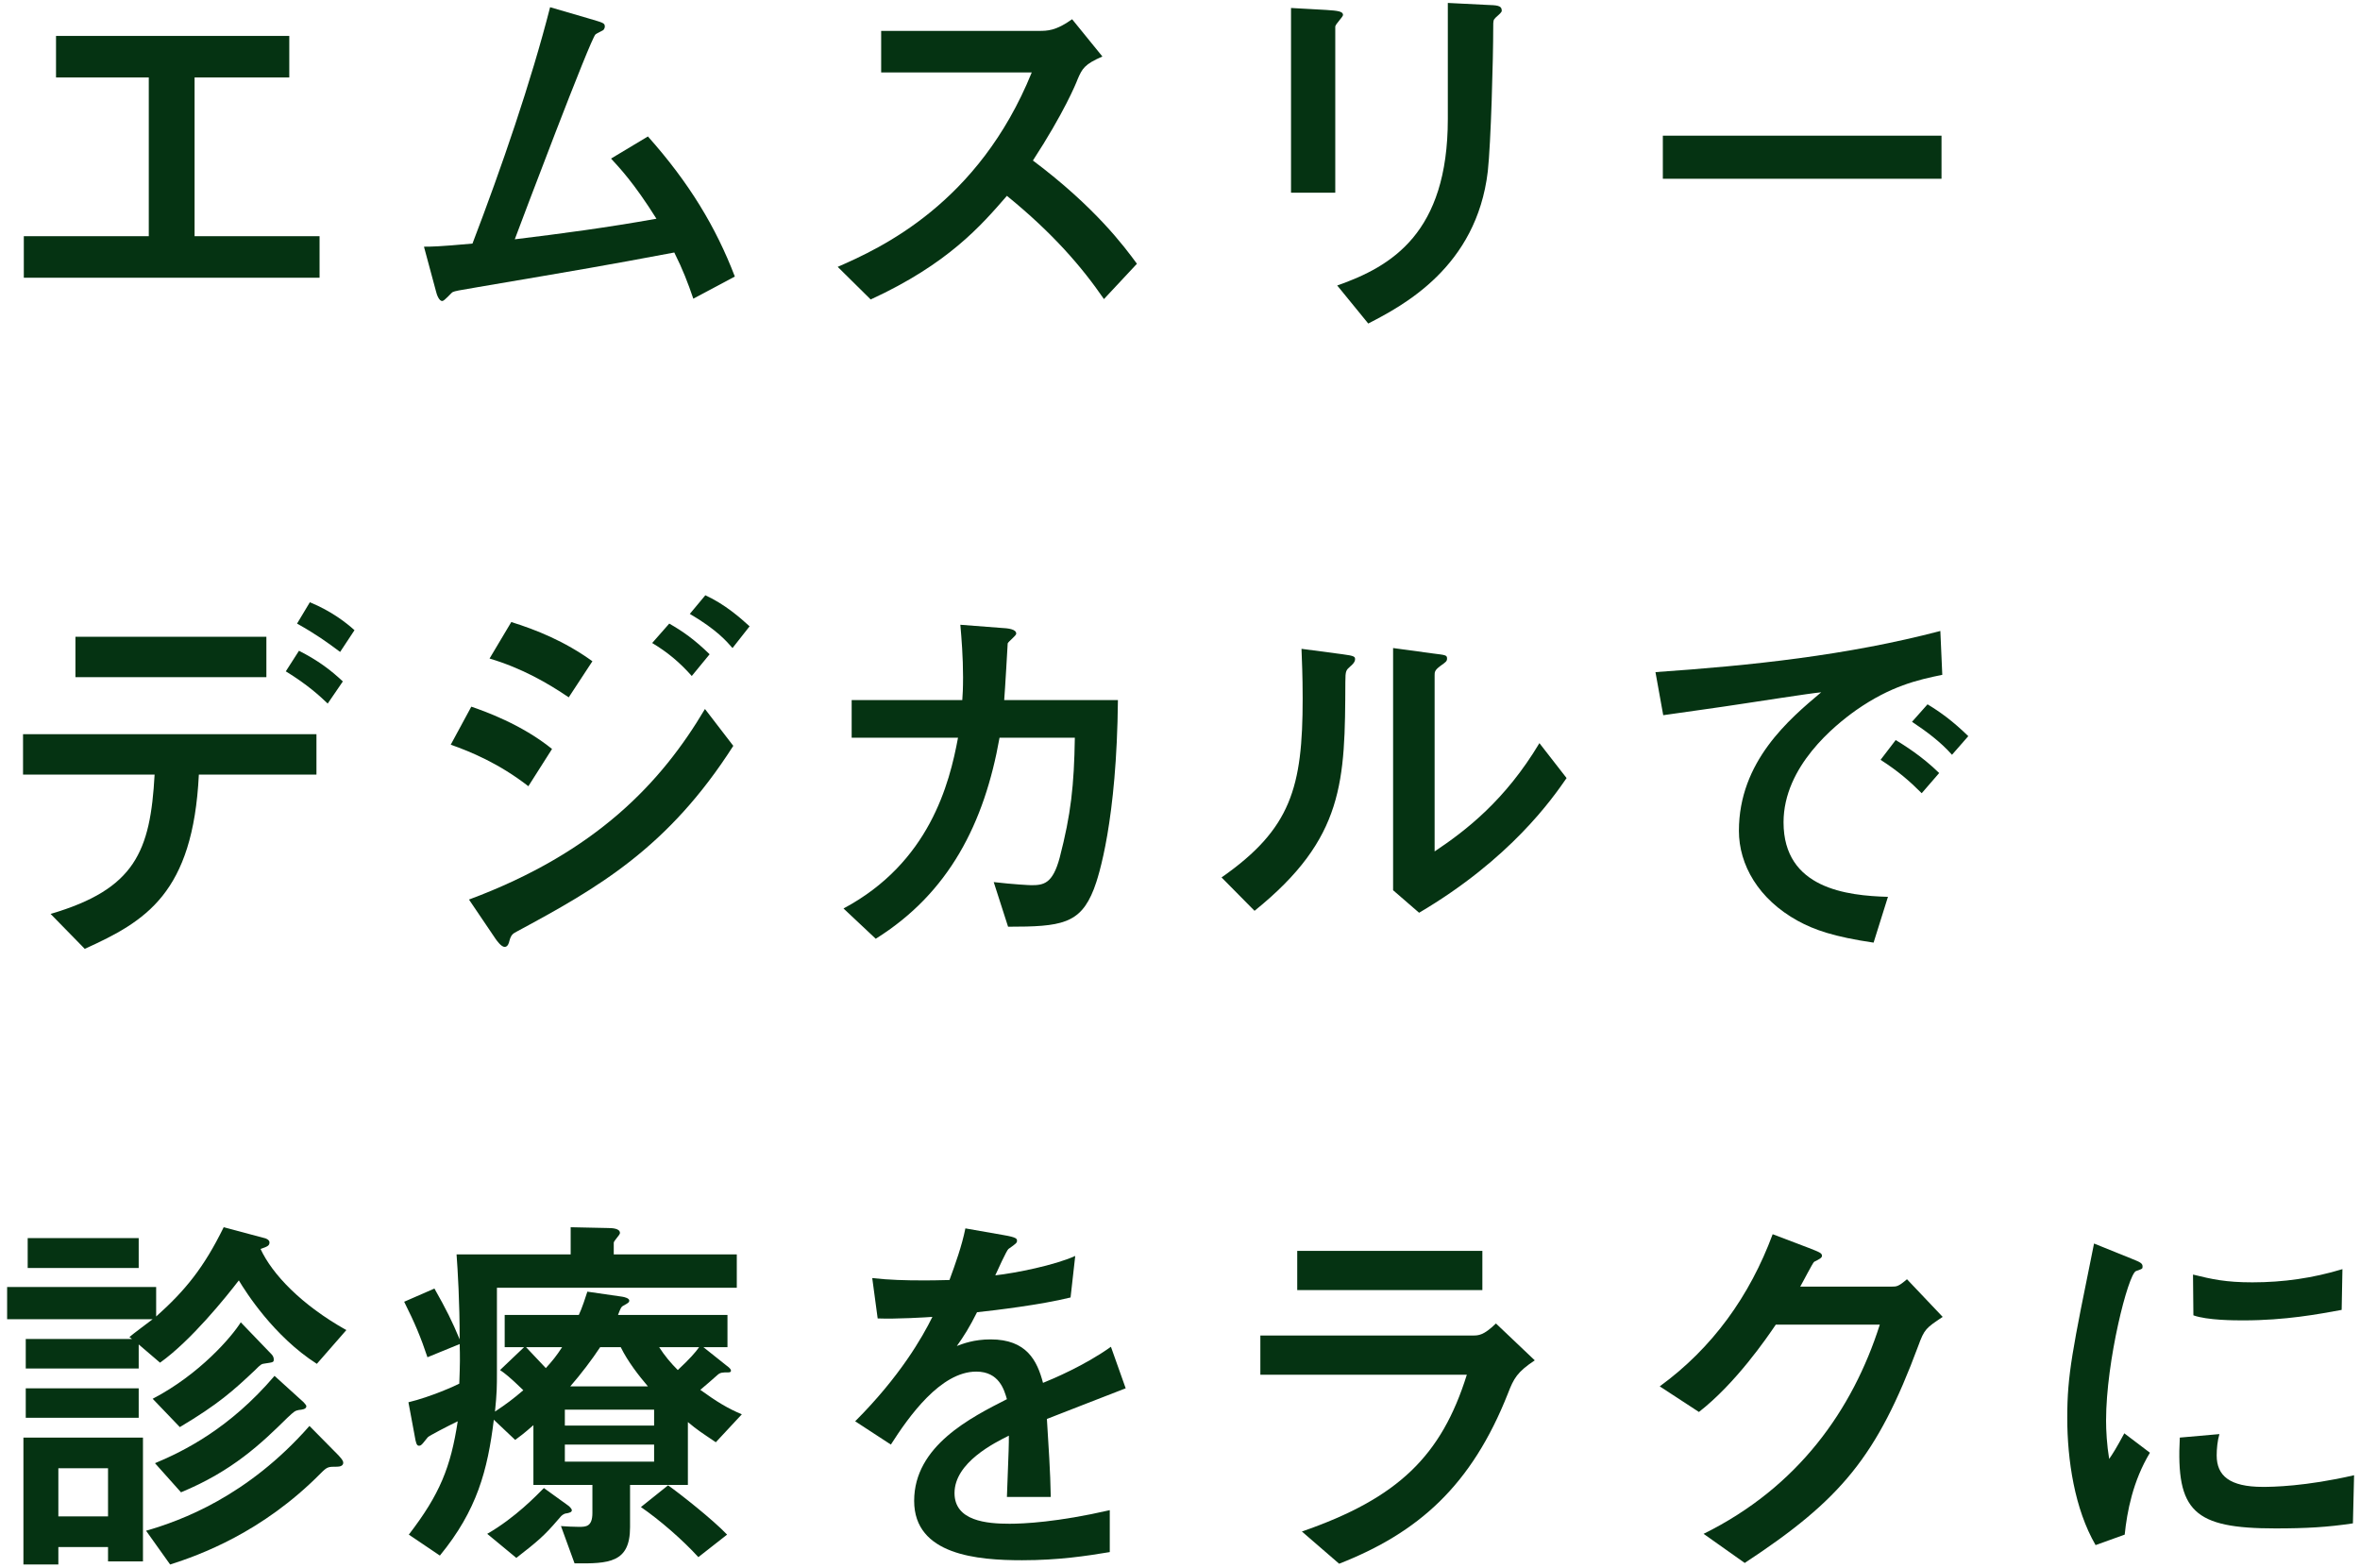 <svg width="322" height="214" viewBox="0 0 322 214" fill="none" xmlns="http://www.w3.org/2000/svg">
<path d="M7.644 10.568H20.3V32.227H3.249V37.893H43.601V32.227H26.549V10.568H39.47V4.902H7.644V10.568Z" fill="#053312"/>
<path d="M75.056 0.983C72.461 11.151 68.437 22.854 64.465 33.233C59.805 33.657 58.799 33.657 57.846 33.657L59.487 39.747C59.593 40.223 59.911 41.071 60.334 41.071C60.652 41.071 61.553 39.959 61.764 39.853C62.135 39.694 62.453 39.641 65.259 39.164C80.193 36.622 81.834 36.358 92.002 34.451C93.167 36.781 93.855 38.582 94.597 40.753L100.263 37.734C97.668 30.956 94.014 24.919 88.401 18.617L83.37 21.636C84.482 22.854 86.442 24.866 89.566 29.844C82.735 31.062 76.751 31.856 70.237 32.651C71.084 30.374 80.563 5.273 81.252 4.69C81.358 4.584 82.152 4.214 82.311 4.108C82.417 4.002 82.523 3.79 82.523 3.631C82.523 3.102 82.258 3.102 80.14 2.466L75.056 0.983Z" fill="#053312"/>
<path d="M155.124 35.987C153.377 33.604 149.405 28.255 140.932 21.901C145.169 15.387 146.81 11.416 147.022 10.833C147.658 9.35 147.975 8.768 150.411 7.709L146.281 2.625C144.057 4.214 142.892 4.214 141.727 4.214H120.227V9.88H140.774C133.519 27.779 120.121 33.869 114.296 36.41L118.797 40.859C129.388 35.987 133.889 30.744 137.384 26.72C143.633 31.803 147.605 36.41 150.623 40.806L155.124 35.987Z" fill="#053312"/>
<path d="M176.148 26.296H182.185V3.631C182.185 3.313 183.244 2.307 183.244 2.042C183.244 1.566 182.608 1.46 180.914 1.354L176.148 1.089V26.296ZM197.542 16.235C197.542 31.803 189.863 36.358 182.449 38.952L186.686 44.142C191.399 41.706 201.46 36.463 202.996 23.384C203.42 19.571 203.737 8.026 203.737 3.737C203.737 2.784 203.737 2.731 204.108 2.36C204.585 1.937 204.902 1.672 204.902 1.46C204.902 0.719 204.214 0.719 202.837 0.666L197.542 0.401V16.235Z" fill="#053312"/>
<path d="M226.879 18.512V24.39H264.901V18.512H226.879Z" fill="#053312"/>
<path d="M46.778 92.974C45.083 91.385 43.389 90.114 40.794 88.79L38.994 91.597C42.012 93.45 43.654 94.986 44.713 95.992L46.778 92.974ZM10.292 86.884V92.391H36.346V86.884H10.292ZM11.563 129.46C19.877 125.7 26.337 121.887 27.132 105.683H43.177V100.175H3.143V105.683H21.095C20.512 116.168 18.447 121.305 6.903 124.694L11.563 129.46ZM48.367 85.983C47.255 84.977 45.242 83.389 42.277 82.171L40.529 85.083C43.177 86.566 44.554 87.572 46.407 88.949L48.367 85.983Z" fill="#053312"/>
<path d="M96.821 89.267C94.755 87.254 93.167 86.142 91.313 85.083L88.983 87.731C91.102 89.002 92.743 90.379 94.385 92.232L96.821 89.267ZM80.828 90.22C77.015 87.466 73.15 85.93 69.761 84.871L66.795 89.849C71.243 91.173 74.791 93.238 77.598 95.145L80.828 90.22ZM75.321 102.188C71.137 98.799 66.001 96.998 64.306 96.416L61.499 101.605C64.2 102.558 68.066 104.147 72.091 107.271L75.321 102.188ZM102.275 85.454C101.004 84.289 98.886 82.435 96.238 81.217L94.12 83.759C97.827 85.93 99.151 87.519 99.945 88.419L102.275 85.454ZM67.642 128.136C67.801 128.348 68.384 129.195 68.86 129.195C69.284 129.195 69.443 128.665 69.496 128.401C69.708 127.606 69.919 127.394 70.555 127.077C81.57 121.146 91.154 115.691 100.051 101.764L96.185 96.733C90.254 106.742 81.358 116.274 63.988 122.734L67.642 128.136Z" fill="#053312"/>
<path d="M131.03 85.242C131.189 87.043 131.4 89.637 131.4 92.391C131.4 93.927 131.348 94.827 131.295 95.515H116.202V100.652H130.712C129.547 106.954 126.793 117.704 115.09 123.952L119.486 128.083C129.494 121.834 134.313 112.302 136.378 100.652H146.652C146.546 107.218 146.122 111.084 144.586 117.015C143.633 120.563 142.415 120.775 140.721 120.775C140.509 120.775 138.285 120.669 135.584 120.351L137.543 126.441C144.798 126.441 147.393 126.071 149.246 121.305C149.935 119.557 152.371 111.879 152.53 95.515H137.014C137.12 94.297 137.49 87.837 137.49 87.784C137.596 87.519 138.655 86.725 138.655 86.46C138.655 85.825 137.543 85.719 136.537 85.666L131.03 85.242Z" fill="#053312"/>
<path d="M171.17 124.27C183.456 114.367 183.508 106.583 183.561 93.026C183.561 91.491 183.667 91.438 184.25 90.908C184.515 90.696 184.885 90.326 184.885 89.955C184.885 89.637 184.885 89.478 183.191 89.267L177.577 88.525C177.63 90.114 177.736 92.073 177.736 95.303C177.736 107.43 176.148 113.096 166.669 119.716L171.17 124.27ZM190.075 121.463L193.623 124.535C206.12 117.174 211.84 108.913 213.746 106.159L210.039 101.393C205.379 109.178 200.03 113.308 195.741 116.168V92.126C195.741 91.703 195.741 91.438 196.535 90.855C197.277 90.326 197.436 90.22 197.436 89.849C197.436 89.373 197.224 89.373 195.529 89.161L190.075 88.419V121.463Z" fill="#053312"/>
<path d="M264.742 86.089C252.033 89.425 238.953 90.802 225.873 91.703L226.932 97.581C230.956 96.998 234.187 96.574 237.946 95.992C239.429 95.78 246.79 94.615 248.485 94.456C244.142 98.11 237.258 103.882 237.258 113.361C237.258 117.968 239.906 122.681 245.307 125.647C247.531 126.865 250.232 127.818 255.634 128.612L257.593 122.364C252.033 122.205 243.348 121.252 243.348 112.196C243.348 104.571 250.338 98.957 253.251 96.892C257.964 93.609 261.617 92.762 265.007 92.073L264.742 86.089ZM264.583 105.471C262.2 103.141 259.764 101.658 258.652 100.97L256.587 103.67C258.97 105.206 260.505 106.53 262.2 108.225L264.583 105.471ZM268.555 100.44C266.436 98.375 264.742 97.157 262.994 96.098L260.876 98.481C262.782 99.752 264.742 101.182 266.331 102.982L268.555 100.44Z" fill="#053312"/>
<path d="M3.514 189.418V193.443H18.924V189.418H3.514ZM14.74 206.893H7.962V200.327H14.74V206.893ZM14.74 213.036H19.506V196.143H3.196V213.46H7.962V211.077H14.74V213.036ZM32.851 180.416C31.633 182.375 27.238 187.512 20.83 190.848L24.537 194.713C29.779 191.589 31.845 189.736 34.863 186.876C35.551 186.188 35.657 186.082 36.187 186.029C37.246 185.87 37.352 185.87 37.352 185.499C37.352 185.076 37.14 184.864 36.928 184.652L32.851 180.416ZM37.458 187.723C31.315 194.925 25.066 197.997 21.148 199.638L24.696 203.61C31.739 200.697 35.657 196.938 39.205 193.443C40.159 192.542 40.264 192.489 40.741 192.383C41.218 192.331 41.8 192.278 41.8 191.854C41.8 191.695 41.535 191.483 41.429 191.324L37.458 187.723ZM3.778 168.924V173.002H18.924V168.924H3.778ZM30.521 167.442C27.82 172.949 25.278 176.073 21.306 179.621V175.597H0.972V179.992H20.83C20.353 180.363 18.129 182.004 17.653 182.428L18.023 182.693H3.514V186.717H18.924V183.434L21.836 185.923C26.073 182.904 30.838 176.973 32.586 174.696C33.539 176.285 37.352 182.322 43.23 186.082L47.255 181.475C41.112 178.033 37.14 173.849 35.551 170.407C36.452 170.089 36.769 169.983 36.769 169.507C36.769 169.136 36.187 168.924 36.081 168.924L30.521 167.442ZM42.224 194.555C33.751 204.192 24.696 207.476 19.93 208.853L23.213 213.46C27.184 212.189 35.763 209.117 43.76 201.015C44.66 200.115 44.766 200.115 45.984 200.115C46.354 200.115 46.831 200.009 46.831 199.585C46.831 199.268 46.566 199.003 46.196 198.579L42.224 194.555Z" fill="#053312"/>
<path d="M95.973 183.805H99.257V179.409H84.323C84.641 178.562 84.747 178.297 85.065 178.138C85.753 177.768 85.859 177.662 85.859 177.45C85.859 177.132 85.224 176.973 84.906 176.921L80.14 176.232C79.981 176.762 79.346 178.668 78.975 179.409H68.86V183.805H71.508L68.225 186.929C68.86 187.353 69.549 187.882 71.402 189.683C69.972 190.901 69.125 191.536 67.536 192.595C67.801 190 67.801 189.153 67.801 187.247V175.703H100.528V171.148H83.741V169.56C83.741 169.295 84.588 168.501 84.588 168.236C84.588 167.6 83.582 167.547 82.788 167.547L77.863 167.442V171.148H62.294C62.453 173.32 62.718 177.609 62.718 182.746C61.711 180.31 60.864 178.615 59.275 175.808L55.145 177.609C56.628 180.574 57.422 182.481 58.322 185.182L62.718 183.381C62.77 185.182 62.77 185.923 62.665 188.783C62.188 189.047 58.799 190.583 55.727 191.324L56.575 195.879C56.734 196.832 56.84 197.255 57.157 197.255C57.316 197.255 57.422 197.202 57.528 197.096C57.687 196.991 58.216 196.249 58.375 196.09C58.587 195.879 61.023 194.608 62.453 193.919C61.499 200.168 60.017 203.875 55.78 209.382L60.017 212.242C65.1 206.046 66.53 200.592 67.378 193.707L70.29 196.461C70.873 196.037 71.455 195.614 72.779 194.449V202.604H80.828V206.417C80.828 208.323 79.928 208.323 78.975 208.323C78.233 208.323 77.227 208.27 76.539 208.217L78.392 213.301C83.052 213.354 85.965 213.248 85.965 208.376V202.604H93.855V194.025C95.179 195.137 95.709 195.455 97.668 196.779L101.216 192.966C99.31 192.172 97.827 191.271 95.55 189.63C96.238 189.047 97.297 188.147 97.933 187.565C98.303 187.247 98.621 187.247 99.363 187.247C99.574 187.247 99.733 187.194 99.733 187.035C99.733 186.876 99.68 186.717 99.098 186.294L95.973 183.805ZM89.248 194.502H77.068V192.331H89.248V194.502ZM77.81 189.153C79.24 187.512 80.775 185.499 81.887 183.805H84.694C85.647 185.764 87.183 187.723 88.401 189.153H77.81ZM89.248 197.096V199.427H77.068V197.096H89.248ZM76.698 183.805C75.903 185.023 75.427 185.605 74.474 186.664C73.785 185.923 72.673 184.758 71.773 183.805H76.698ZM95.391 183.805C94.861 184.546 94.12 185.393 92.478 186.929C91.525 185.976 90.678 184.97 89.936 183.805H95.391ZM74.209 203.027C73.256 203.981 70.343 207.052 66.477 209.276L70.449 212.559C73.309 210.335 74.262 209.541 76.115 207.37C76.539 206.893 76.592 206.734 77.068 206.523C77.757 206.417 78.022 206.311 78.022 206.046C78.022 205.887 77.704 205.516 77.439 205.357L74.209 203.027ZM99.204 209.382C97.244 207.317 92.796 203.822 91.154 202.657L87.448 205.622C89.99 207.37 93.114 210.071 95.285 212.454L99.204 209.382Z" fill="#053312"/>
<path d="M151.576 183.752C148.028 186.294 143.633 188.147 142.309 188.677C141.515 185.658 140.085 182.746 135.16 182.746C132.883 182.746 131.4 183.328 130.553 183.646C131.506 182.322 132.301 181.051 133.307 179.039C135.796 178.774 141.992 178.033 146.069 177.026L146.705 171.36C143.898 172.631 138.602 173.69 135.796 174.008C136.008 173.531 137.384 170.513 137.596 170.407C138.655 169.666 138.761 169.56 138.761 169.295C138.761 169.03 138.761 168.818 136.855 168.501L131.718 167.6C131.242 169.983 130.341 172.472 129.547 174.643C127.376 174.696 127.217 174.696 125.893 174.696C123.563 174.696 121.339 174.643 119.009 174.379L119.75 179.886C122.239 179.992 126.529 179.727 127.217 179.674C125.84 182.481 122.769 187.829 116.679 193.919L121.551 197.096C123.987 193.284 128.329 187.141 133.201 187.141C136.325 187.141 137.014 189.63 137.384 190.901C132.513 193.39 124.728 197.255 124.728 204.775C124.728 212.189 133.413 212.877 139.45 212.877C144.427 212.877 148.24 212.295 151.418 211.765V206.046C144.269 207.688 139.662 207.899 137.755 207.899C134.631 207.899 130.235 207.529 130.235 203.716C130.235 199.532 135.743 196.832 137.649 195.879C137.649 197.202 137.649 197.361 137.384 204.245H143.368C143.315 200.803 143.051 197.096 142.839 193.601C144.375 193.019 151.894 190.053 153.589 189.418L151.576 183.752Z" fill="#053312"/>
<path d="M176.995 170.672V176.02H202.255V170.672H176.995ZM200.136 187.565C196.694 198.579 190.816 204.404 177.63 208.958L182.714 213.354C193.517 209.117 200.772 202.71 205.75 190.106C206.544 188.041 207.021 187.194 209.404 185.605L204.108 180.574C202.413 182.216 201.725 182.216 200.931 182.216H171.964V187.565H200.136Z" fill="#053312"/>
<path d="M245.625 175.544C245.943 175.014 247.373 172.208 247.531 172.155C248.167 171.837 248.59 171.625 248.59 171.36C248.59 170.99 248.379 170.884 246.737 170.248L241.865 168.395C238.741 176.815 233.657 183.911 226.455 189.153L231.804 192.648C236.834 188.73 241.071 182.534 242.289 180.733H256.481C252.774 192.383 245.307 202.922 232.439 209.276L238.052 213.248C251.185 204.616 256.11 198.738 261.723 183.646C262.571 181.316 262.782 181.21 265.06 179.674L260.188 174.538C259.023 175.544 258.758 175.544 258.122 175.544H245.625Z" fill="#053312"/>
<path d="M289.896 209.382C290.213 206.258 291.008 202.074 293.338 198.209L289.843 195.561C288.731 197.626 288.254 198.367 287.777 199.056C287.46 197.149 287.354 195.19 287.354 193.813C287.354 185.658 290.372 173.849 291.431 173.425C291.59 173.373 292.067 173.214 292.226 173.108C292.332 173.055 292.332 172.896 292.332 172.79C292.332 172.366 292.014 172.208 290.955 171.784L285.712 169.666C282.747 184.281 282.058 187.565 282.058 193.443C282.058 199.215 283.064 205.887 285.924 210.812L289.896 209.382ZM319.603 173.161C315.579 174.379 311.554 174.961 307.318 174.961C303.664 174.961 301.811 174.538 299.216 173.902L299.269 179.462C301.175 180.151 304.935 180.151 306.1 180.151C311.819 180.151 316.32 179.304 319.498 178.721L319.603 173.161ZM321.192 201.28C314.52 202.816 310.019 202.869 308.748 202.869C304.193 202.869 302.446 201.333 302.446 198.579C302.446 197.679 302.552 196.567 302.817 195.667L297.415 196.143C296.886 206.205 299.322 208.535 310.442 208.535C314.573 208.535 317.538 208.376 321.033 207.846L321.192 201.28Z" fill="#053312"/>
</svg>
